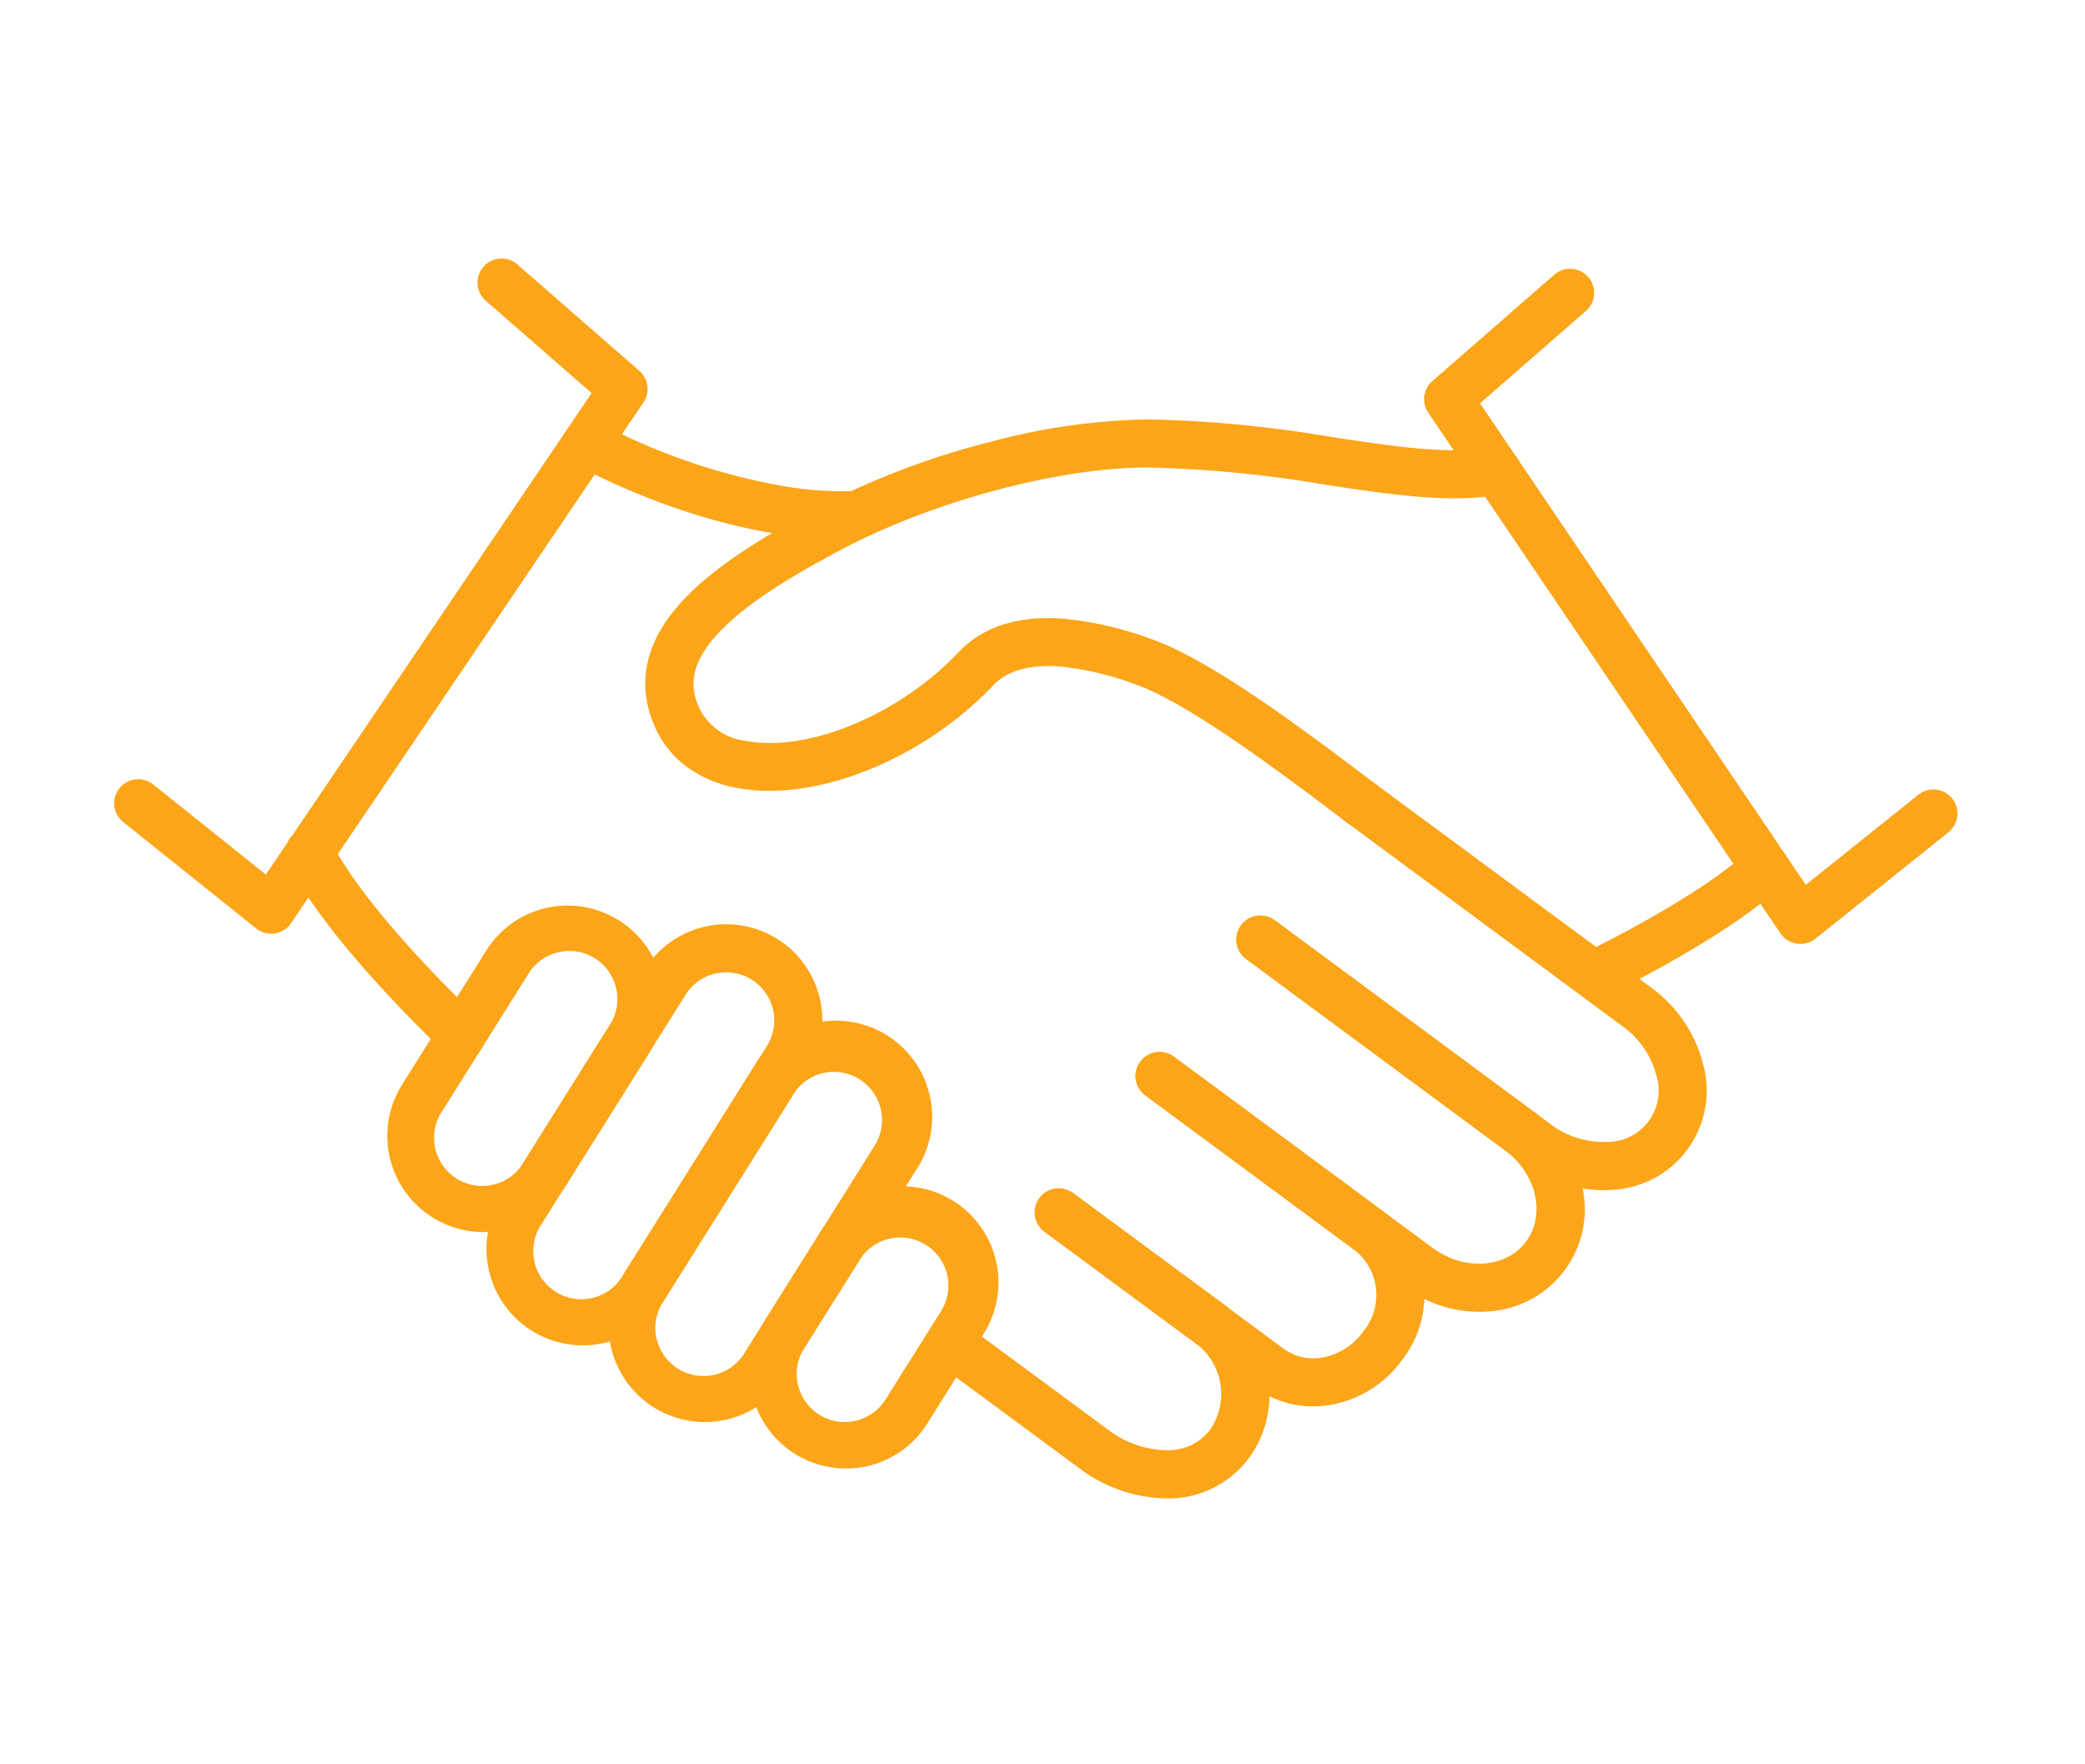 <svg xmlns="http://www.w3.org/2000/svg" xmlns:xlink="http://www.w3.org/1999/xlink" width="130" height="110" viewBox="0 0 130 110"><defs><clipPath id="a"><rect width="130" height="110" transform="translate(948 3658)" fill="#fff" stroke="#707070" stroke-width="1" opacity="0.48"/></clipPath><clipPath id="b"><rect width="115.164" height="77.545" fill="none" stroke="#fca519" stroke-width="3"/></clipPath></defs><g transform="translate(-948 -3658)"><g clip-path="url(#a)"><g transform="translate(955 3673.999)"><g transform="translate(0 0)" clip-path="url(#b)"><path d="M9.705,42.011a1.5,1.5,0,0,1-.937-.329L.48,35.051a1.5,1.5,0,1,1,1.874-2.343l7.019,5.616L29.684,8.306l-6.6-5.759A1.5,1.5,0,1,1,25.059.287l7.6,6.631a1.5,1.5,0,0,1,.256,1.971L10.948,41.352a1.5,1.5,0,0,1-1.242.659Z" transform="translate(0.203 0.203)" fill="#fca519"/><path d="M94.8,42.57a1.5,1.5,0,0,1-1.242-.659L71.6,9.448a1.5,1.5,0,0,1,.256-1.971l7.6-6.631a1.5,1.5,0,0,1,1.973,2.26l-6.6,5.759,20.31,30.018,7.019-5.616a1.5,1.5,0,1,1,1.874,2.343l-8.288,6.631A1.5,1.5,0,0,1,94.8,42.57Z" transform="translate(10.452 0.283)" fill="#fca519"/><path d="M41.673,16.173c-1.849,0-8.269-.346-16.5-4.66a1.5,1.5,0,1,1,1.392-2.658,38.981,38.981,0,0,0,11.071,3.9,21.35,21.35,0,0,0,4.4.406,1.5,1.5,0,1,1,.175,2.995C42.161,16.164,41.98,16.173,41.673,16.173Z" transform="translate(3.711 1.461)" fill="#fca519"/><path d="M20.8,55.573a6,6,0,0,1-5.074-9.186l5.355-8.529a6,6,0,0,1,10.158,6.376l-5.356,8.531A5.969,5.969,0,0,1,20.8,55.573Zm5.364-17.524a2.984,2.984,0,0,0-2.542,1.4l-5.355,8.529a3,3,0,1,0,5.075,3.187l5.356-8.53a3,3,0,0,0-2.534-4.59Z" transform="translate(2.34 5.244)" fill="#fca519"/><path d="M26.207,62.468a6,6,0,0,1-5.074-9.186l8.953-14.259a5.994,5.994,0,0,1,8.225-1.916l.042.025a6,6,0,0,1,1.89,8.266L31.289,59.659A5.969,5.969,0,0,1,26.207,62.468Zm8.962-23.254a2.981,2.981,0,0,0-2.541,1.4l-8.954,14.26a3,3,0,1,0,5.075,3.187L37.7,43.8a3,3,0,0,0-.915-4.113l-.03-.018A2.987,2.987,0,0,0,35.168,39.214Z" transform="translate(3.116 5.411)" fill="#fca519"/><path d="M32.867,66.471a6,6,0,0,1-5.074-9.186l8.059-12.837a6,6,0,1,1,10.156,6.376L37.95,63.663A5.969,5.969,0,0,1,32.867,66.471ZM40.935,44.64a2.985,2.985,0,0,0-2.542,1.4L30.334,58.881a3,3,0,1,0,5.075,3.187L43.468,49.23a3,3,0,0,0-2.533-4.589Z" transform="translate(4.071 6.19)" fill="#fca519"/><path d="M59.085,69.946a9.274,9.274,0,0,1-5.138-1.685l-.052-.037-8.671-6.4a1.5,1.5,0,0,1,1.781-2.414L55.65,65.79a6.16,6.16,0,0,0,3.679,1.149,3.254,3.254,0,0,0,2.508-1.286,3.929,3.929,0,0,0-.934-5.4l-9.394-6.931a1.5,1.5,0,1,1,1.781-2.414l9.395,6.932a7.011,7.011,0,0,1,2.742,4.47,6.636,6.636,0,0,1-1.178,5.127A6.261,6.261,0,0,1,59.085,69.946Z" transform="translate(6.617 7.477)" fill="#fca519"/><path d="M67.457,65.275a6.014,6.014,0,0,1-3.6-1.18L50.721,54.388A1.5,1.5,0,0,1,52.5,51.976l13.135,9.707a3.137,3.137,0,0,0,2.5.525,4.01,4.01,0,0,0,2.444-1.583,3.591,3.591,0,0,0-.44-5.034L57.005,45.884a1.5,1.5,0,1,1,1.783-2.413l13.135,9.707a6.585,6.585,0,0,1,1.07,9.23,7,7,0,0,1-4.283,2.744A6.546,6.546,0,0,1,67.457,65.275Z" transform="translate(7.406 6.41)" fill="#fca519"/><path d="M77.013,60.445a7.867,7.867,0,0,1-4.666-1.572L56.216,46.951A1.5,1.5,0,1,1,58,44.539L74.13,56.46c1.973,1.458,4.587,1.278,5.829-.4s.646-4.232-1.327-5.69L62.5,38.447a1.5,1.5,0,0,1,1.783-2.413l16.13,11.921A7.8,7.8,0,0,1,83.453,52.6a6.381,6.381,0,0,1-5.777,7.817Q77.345,60.445,77.013,60.445Z" transform="translate(8.194 5.343)" fill="#fca519"/><path d="M83.939,53.928a8.553,8.553,0,0,1-5.052-1.721L61.712,39.514A1.5,1.5,0,0,1,63.5,37.1L80.67,49.795a5.478,5.478,0,0,0,3.543,1.126,3.2,3.2,0,0,0,3.075-4.161A5.473,5.473,0,0,0,85.171,43.7L68,31.01A1.5,1.5,0,1,1,69.78,28.6L86.954,41.29A8.473,8.473,0,0,1,90.2,46.049a6.192,6.192,0,0,1-5.813,7.866Q84.165,53.928,83.939,53.928Z" transform="translate(8.983 4.276)" fill="#fca519"/><path d="M40.561,68.073a6,6,0,0,1-5.074-9.186l3.395-5.407a6,6,0,1,1,10.156,6.376l-3.395,5.408A5.969,5.969,0,0,1,40.561,68.073Zm3.4-14.4a2.986,2.986,0,0,0-2.543,1.4l-3.395,5.407A3,3,0,1,0,43.1,63.669L46.5,58.261a3,3,0,0,0-2.532-4.59Z" transform="translate(5.175 7.485)" fill="#fca519"/><path d="M20.233,45.374a1.5,1.5,0,0,1-1.024-.4c-.3-.278-7.3-6.864-9.781-11.8a1.5,1.5,0,1,1,2.681-1.345c2.238,4.461,9.08,10.889,9.149,10.954a1.5,1.5,0,0,1-1.025,2.6Z" transform="translate(1.545 4.662)" fill="#fca519"/><path d="M73.511,34.119a1.493,1.493,0,0,1-.9-.3l-.724-.546c-3.176-2.4-9.088-6.858-12.355-8.027A19.121,19.121,0,0,0,54.791,24.1c-1.922-.155-3.343.239-4.224,1.17-4.374,4.622-11.082,7.314-15.948,6.4A7.582,7.582,0,0,1,31.5,30.379a6.225,6.225,0,0,1-2.112-2.717c-1.072-2.63-.466-5.205,1.8-7.655,1.713-1.852,4.463-3.738,8.654-5.935A49.75,49.75,0,0,1,50.34,10.1a41.069,41.069,0,0,1,9.821-1.415A76.9,76.9,0,0,1,71.748,9.8c3.918.588,7.3,1.1,9.936.62a1.5,1.5,0,1,1,.534,2.952c-3.123.565-6.734.022-10.915-.605a74.511,74.511,0,0,0-11.142-1.078c-5.473,0-13.254,2.074-18.92,5.044-3.879,2.033-6.371,3.722-7.845,5.315-1.878,2.03-1.641,3.464-1.224,4.486a3.7,3.7,0,0,0,3,2.2c3.872.726,9.554-1.644,13.216-5.515,1.536-1.624,3.772-2.329,6.644-2.1a21.959,21.959,0,0,1,5.511,1.307c3.7,1.323,9.615,5.789,13.151,8.457l.72.543a1.5,1.5,0,0,1-.9,2.7Z" transform="translate(4.36 1.461)" fill="#fca519"/><path d="M81.31,41.206a1.5,1.5,0,0,1-.657-2.849c.066-.032,6.654-3.256,9.731-6.114a1.5,1.5,0,0,1,2.042,2.2c-3.405,3.163-10.174,6.474-10.46,6.613A1.494,1.494,0,0,1,81.31,41.206Z" transform="translate(11.667 4.784)" fill="#fca519"/></g></g></g></g></svg>
